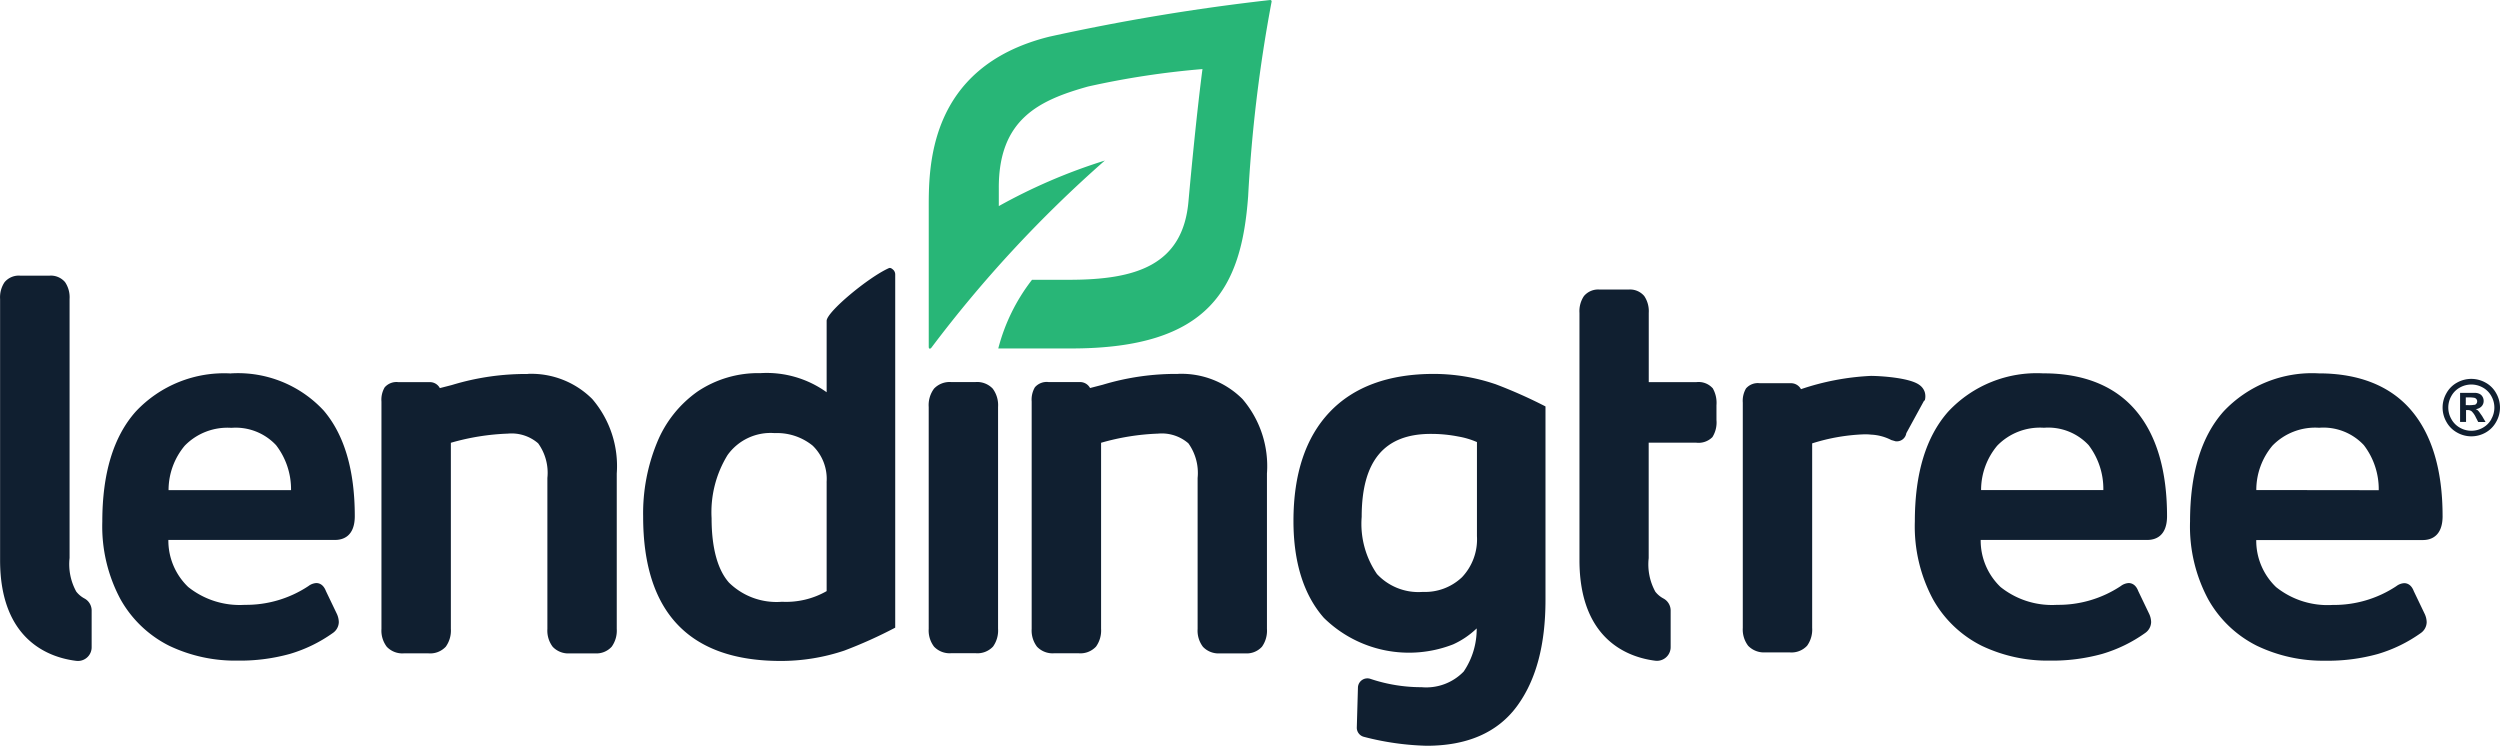 <?xml version="1.0" encoding="UTF-8"?> <svg xmlns="http://www.w3.org/2000/svg" xmlns:xlink="http://www.w3.org/1999/xlink" width="191.328" height="57.079" viewBox="0 0 191.328 57.079"><defs><linearGradient id="linear-gradient" x1="13.34" y1="12.446" x2="13.509" y2="12.613" gradientUnits="objectBoundingBox"><stop offset="0" stop-color="#28b677"></stop><stop offset="0" stop-color="#08bc78"></stop><stop offset="0.281" stop-color="#08bc78"></stop><stop offset="0.803" stop-color="#08c177"></stop><stop offset="1" stop-color="#0ce546" stop-opacity="0.835"></stop></linearGradient></defs><g id="lending-tree-logo" transform="translate(0)"><g id="Group_36" data-name="Group 36" transform="translate(0 20.506)"><path id="Path_29" data-name="Path 29" d="M188.973,325.627c0-3.493-.806-6.213-2.392-8.081s-3.99-2.838-7.087-2.838a9.3,9.3,0,0,0-7.288,2.92c-1.717,1.936-2.56,4.755-2.56,8.417A11.785,11.785,0,0,0,171.036,332a8.754,8.754,0,0,0,3.749,3.567A11.721,11.721,0,0,0,180,336.7a14.311,14.311,0,0,0,4.017-.515,11.019,11.019,0,0,0,3.284-1.6,1.043,1.043,0,0,0,.455-.829,1.579,1.579,0,0,0-.141-.615l-.847-1.767c-.2-.533-.546-.61-.733-.61a1.1,1.1,0,0,0-.6.228,8.628,8.628,0,0,1-4.874,1.439,6.31,6.31,0,0,1-4.332-1.367,4.925,4.925,0,0,1-1.517-3.6h12.754c.564,0,1.508-.241,1.508-1.831Zm-14.257-1.99a5.288,5.288,0,0,1,1.239-3.4,4.561,4.561,0,0,1,3.571-1.366,4.233,4.233,0,0,1,3.421,1.33,5.531,5.531,0,0,1,1.139,3.448Zm-16.284-8.928a9.269,9.269,0,0,0-7.288,2.92c-1.717,1.936-2.56,4.755-2.56,8.417A11.791,11.791,0,0,0,149.974,332a8.757,8.757,0,0,0,3.749,3.567,11.71,11.71,0,0,0,5.188,1.125,14.316,14.316,0,0,0,4.017-.515,11.029,11.029,0,0,0,3.284-1.6,1.044,1.044,0,0,0,.456-.829,1.566,1.566,0,0,0-.141-.615l-.847-1.767c-.2-.533-.546-.61-.734-.61a1.1,1.1,0,0,0-.6.228,8.627,8.627,0,0,1-4.874,1.439,6.311,6.311,0,0,1-4.332-1.367,4.925,4.925,0,0,1-1.517-3.6h12.754c.565,0,1.508-.237,1.508-1.822,0-3.494-.806-6.213-2.391-8.081s-3.963-2.847-7.065-2.847Zm4.577,8.928h-9.355a5.291,5.291,0,0,1,1.239-3.4,4.56,4.56,0,0,1,3.571-1.366,4.233,4.233,0,0,1,3.421,1.33A5.527,5.527,0,0,1,163.01,323.636Zm-13.665-6.851a1.157,1.157,0,0,0,0-.638,1.07,1.07,0,0,0-.4-.546c-.766-.583-3.134-.7-3.726-.7a19.437,19.437,0,0,0-5.348,1.016.865.865,0,0,0-.788-.456H136.71a1.193,1.193,0,0,0-1.047.4,1.88,1.88,0,0,0-.246,1.088v17.24a2.046,2.046,0,0,0,.41,1.366l.05.05a1.674,1.674,0,0,0,1.261.456H139a1.63,1.63,0,0,0,1.339-.51,2.112,2.112,0,0,0,.387-1.366v-14.12a14.79,14.79,0,0,1,3.985-.692,4,4,0,0,1,.528.023,3.732,3.732,0,0,1,1.544.414l.346.1h.077a.734.734,0,0,0,.725-.624l1.366-2.5Zm-16.243-.952a1.445,1.445,0,0,0-1.239-.455H128.22v-5.3a2.075,2.075,0,0,0-.342-1.285,1.42,1.42,0,0,0-1.2-.5h-2.219a1.417,1.417,0,0,0-1.2.5,2.075,2.075,0,0,0-.342,1.284v18.921c0,6.167,3.813,7.452,5.8,7.7a1.048,1.048,0,0,0,1.171-.907,1.037,1.037,0,0,0,.008-.132v-2.819a1.047,1.047,0,0,0-.565-.911,1.965,1.965,0,0,1-.606-.51,4.339,4.339,0,0,1-.51-2.569v-8.837h3.644a1.494,1.494,0,0,0,1.234-.428,2.114,2.114,0,0,0,.309-1.312v-1.13a2.231,2.231,0,0,0-.3-1.321Zm-16.662-.314a14.65,14.65,0,0,0-4.674-.77c-3.448,0-6.131.984-7.971,2.928s-2.765,4.737-2.765,8.322c0,3.166.784,5.662,2.323,7.415a9.287,9.287,0,0,0,9.9,2.032,6.438,6.438,0,0,0,1.8-1.221,5.8,5.8,0,0,1-.993,3.3,3.987,3.987,0,0,1-3.225,1.2,12.247,12.247,0,0,1-3.9-.633.724.724,0,0,0-.97.66l-.087,3.047a.721.721,0,0,0,.543.725,21.011,21.011,0,0,0,4.805.683c3.111,0,5.434-1.02,6.91-3.029s2.182-4.714,2.182-8.14v-14.8a36.885,36.885,0,0,0-3.876-1.722Zm-1.367,4.45v7.2a4.217,4.217,0,0,1-1.143,3.138,4.1,4.1,0,0,1-3,1.125,4.338,4.338,0,0,1-3.508-1.366,6.787,6.787,0,0,1-1.171-4.377c0-4.273,1.727-6.349,5.284-6.349a10.733,10.733,0,0,1,2.109.2,6.157,6.157,0,0,1,1.434.428ZM92.19,314.75a19.4,19.4,0,0,0-5.758.829l-.97.251a.866.866,0,0,0-.8-.456H82.288a1.194,1.194,0,0,0-1.048.4,1.876,1.876,0,0,0-.246,1.088v17.4a2.046,2.046,0,0,0,.41,1.367,1.644,1.644,0,0,0,1.317.5h1.859a1.631,1.631,0,0,0,1.339-.51,2.118,2.118,0,0,0,.387-1.366V320.02a17.957,17.957,0,0,1,4.354-.7,3.11,3.11,0,0,1,2.328.743,3.894,3.894,0,0,1,.706,2.651v11.556a2.04,2.04,0,0,0,.41,1.367,1.643,1.643,0,0,0,1.316.5h1.9a1.585,1.585,0,0,0,1.3-.51A2.12,2.12,0,0,0,99,334.258V322.374a7.887,7.887,0,0,0-1.872-5.7,6.6,6.6,0,0,0-4.942-1.927Zm-15.5.624H74.836a1.645,1.645,0,0,0-1.312.5,2.11,2.11,0,0,0-.41,1.407v16.976a2.043,2.043,0,0,0,.41,1.367,1.643,1.643,0,0,0,1.317.5H76.7a1.631,1.631,0,0,0,1.339-.51,2.12,2.12,0,0,0,.383-1.366V317.282a2.119,2.119,0,0,0-.41-1.407A1.645,1.645,0,0,0,76.694,315.373Zm-6.627-8.718c-1.544.687-4.76,3.348-4.76,4.031v5.466a7.87,7.87,0,0,0-5.07-1.462,8.321,8.321,0,0,0-4.8,1.4A8.865,8.865,0,0,0,52.325,320a14.247,14.247,0,0,0-1.065,5.671c0,7.329,3.539,11.046,10.522,11.046a15.232,15.232,0,0,0,4.874-.793,34.745,34.745,0,0,0,3.895-1.754V307.157a.511.511,0,0,0-.114-.337c-.1-.1-.237-.223-.369-.164Zm-4.76,16.4v8.317a6.252,6.252,0,0,1-3.416.815,5.191,5.191,0,0,1-4.054-1.462c-.865-.97-1.335-2.642-1.335-4.928a8.358,8.358,0,0,1,1.221-4.837,4.048,4.048,0,0,1,3.6-1.681,4.334,4.334,0,0,1,2.911.957,3.539,3.539,0,0,1,1.07,2.8Zm-22.875-8.3a19.4,19.4,0,0,0-5.758.829l-.114.032-.856.219a.857.857,0,0,0-.8-.456H32.526a1.194,1.194,0,0,0-1.048.4,1.867,1.867,0,0,0-.246,1.088v17.4a2.043,2.043,0,0,0,.41,1.367,1.643,1.643,0,0,0,1.317.5h1.858a1.63,1.63,0,0,0,1.339-.51,2.115,2.115,0,0,0,.388-1.366V320.02a17.957,17.957,0,0,1,4.354-.7,3.107,3.107,0,0,1,2.327.743,3.85,3.85,0,0,1,.706,2.651v11.556a2.043,2.043,0,0,0,.41,1.367,1.644,1.644,0,0,0,1.317.5h1.895a1.586,1.586,0,0,0,1.3-.51,2.116,2.116,0,0,0,.387-1.367V322.374a7.887,7.887,0,0,0-1.872-5.7,6.6,6.6,0,0,0-4.937-1.927Zm-22.716-.041a9.27,9.27,0,0,0-7.288,2.92c-1.717,1.936-2.555,4.755-2.555,8.417A11.785,11.785,0,0,0,11.263,332a8.76,8.76,0,0,0,3.749,3.567,11.719,11.719,0,0,0,5.2,1.125,14.316,14.316,0,0,0,4.017-.515,11.029,11.029,0,0,0,3.284-1.6,1.044,1.044,0,0,0,.456-.829,1.589,1.589,0,0,0-.141-.615l-.847-1.767c-.205-.533-.546-.61-.734-.61a1.1,1.1,0,0,0-.6.228,8.627,8.627,0,0,1-4.874,1.439,6.311,6.311,0,0,1-4.332-1.367,4.92,4.92,0,0,1-1.517-3.6H27.683c.565,0,1.508-.237,1.508-1.822,0-3.517-.8-6.222-2.373-8.072A8.942,8.942,0,0,0,19.717,314.709Zm4.6,8.928H14.939a5.291,5.291,0,0,1,1.239-3.4,4.562,4.562,0,0,1,3.571-1.366,4.233,4.233,0,0,1,3.421,1.33,5.528,5.528,0,0,1,1.143,3.434ZM7.874,331.407a4.342,4.342,0,0,1-.51-2.569V309.015a2.075,2.075,0,0,0-.342-1.284,1.42,1.42,0,0,0-1.2-.5H3.588a1.417,1.417,0,0,0-1.2.5,2.075,2.075,0,0,0-.342,1.284v19.991c0,6.167,3.813,7.452,5.8,7.7a1.048,1.048,0,0,0,1.195-.876,1.032,1.032,0,0,0,.012-.172v-2.819a1.047,1.047,0,0,0-.565-.911A1.973,1.973,0,0,1,7.874,331.407Z" transform="translate(-2.039 -306.64)" fill="#101f30"></path></g><path id="Path_30" data-name="Path 30" d="M154.329,270.243a163.852,163.852,0,0,0-16.9,2.806c-9.392,2.341-9.224,10.18-9.224,13.278v10.467c0,.159.118.164.2.059a95.4,95.4,0,0,1,13.26-14.311s.037-.037-.027,0a43.008,43.008,0,0,0-8.071,3.471v-1.33c-.037-5.339,3.106-6.777,6.832-7.821a64.5,64.5,0,0,1,8.755-1.335s-.456,3.325-1.07,10.1c-.419,4.933-4.054,6.026-9.124,6.026h-2.851a14.47,14.47,0,0,0-2.583,5.256h5.589c10.645,0,13.023-4.691,13.533-11.633a112.812,112.812,0,0,1,1.795-14.9.1.1,0,0,0-.067-.125A.1.1,0,0,0,154.329,270.243Z" transform="translate(-57.127 -270.241)" fill="url(#linear-gradient)"></path><path id="Path_31" data-name="Path 31" d="M337.951,322.806a2.05,2.05,0,0,0-.816-.811,2.223,2.223,0,0,0-2.172,0,2.044,2.044,0,0,0-.815.811,2.2,2.2,0,0,0,0,2.2,2.067,2.067,0,0,0,.811.811,2.207,2.207,0,0,0,2.191,0,2.079,2.079,0,0,0,.8-.811A2.2,2.2,0,0,0,337.951,322.806Zm-.365,1.986a1.693,1.693,0,0,1-.651.656,1.765,1.765,0,0,1-1.758,0,1.673,1.673,0,0,1-.651-.656,1.771,1.771,0,0,1,0-1.772,1.653,1.653,0,0,1,.656-.651,1.787,1.787,0,0,1,1.74,0,1.648,1.648,0,0,1,.656.651,1.774,1.774,0,0,1,0,1.772Z" transform="translate(-146.918 -292.715)" fill="#101f30"></path><path id="Path_32" data-name="Path 32" d="M337.721,325.109a1.129,1.129,0,0,0-.15-.173.554.554,0,0,0-.155-.082.713.713,0,0,0,.456-.214.588.588,0,0,0,.159-.41.619.619,0,0,0-.082-.318.551.551,0,0,0-.21-.214.873.873,0,0,0-.35-.091h-1.162v2.227h.456v-.911h.118a.5.5,0,0,1,.314.1,1.516,1.516,0,0,1,.314.456l.186.359h.561l-.264-.455c-.109-.155-.173-.245-.191-.269Zm-.387-.592a2.179,2.179,0,0,1-.487.032h-.183v-.592h.183a2.167,2.167,0,0,1,.483.032.291.291,0,0,1,.15.1.273.273,0,0,1,.055.164.286.286,0,0,1-.2.278Z" transform="translate(-147.954 -293.542)" fill="#101f30"></path></g></svg> 